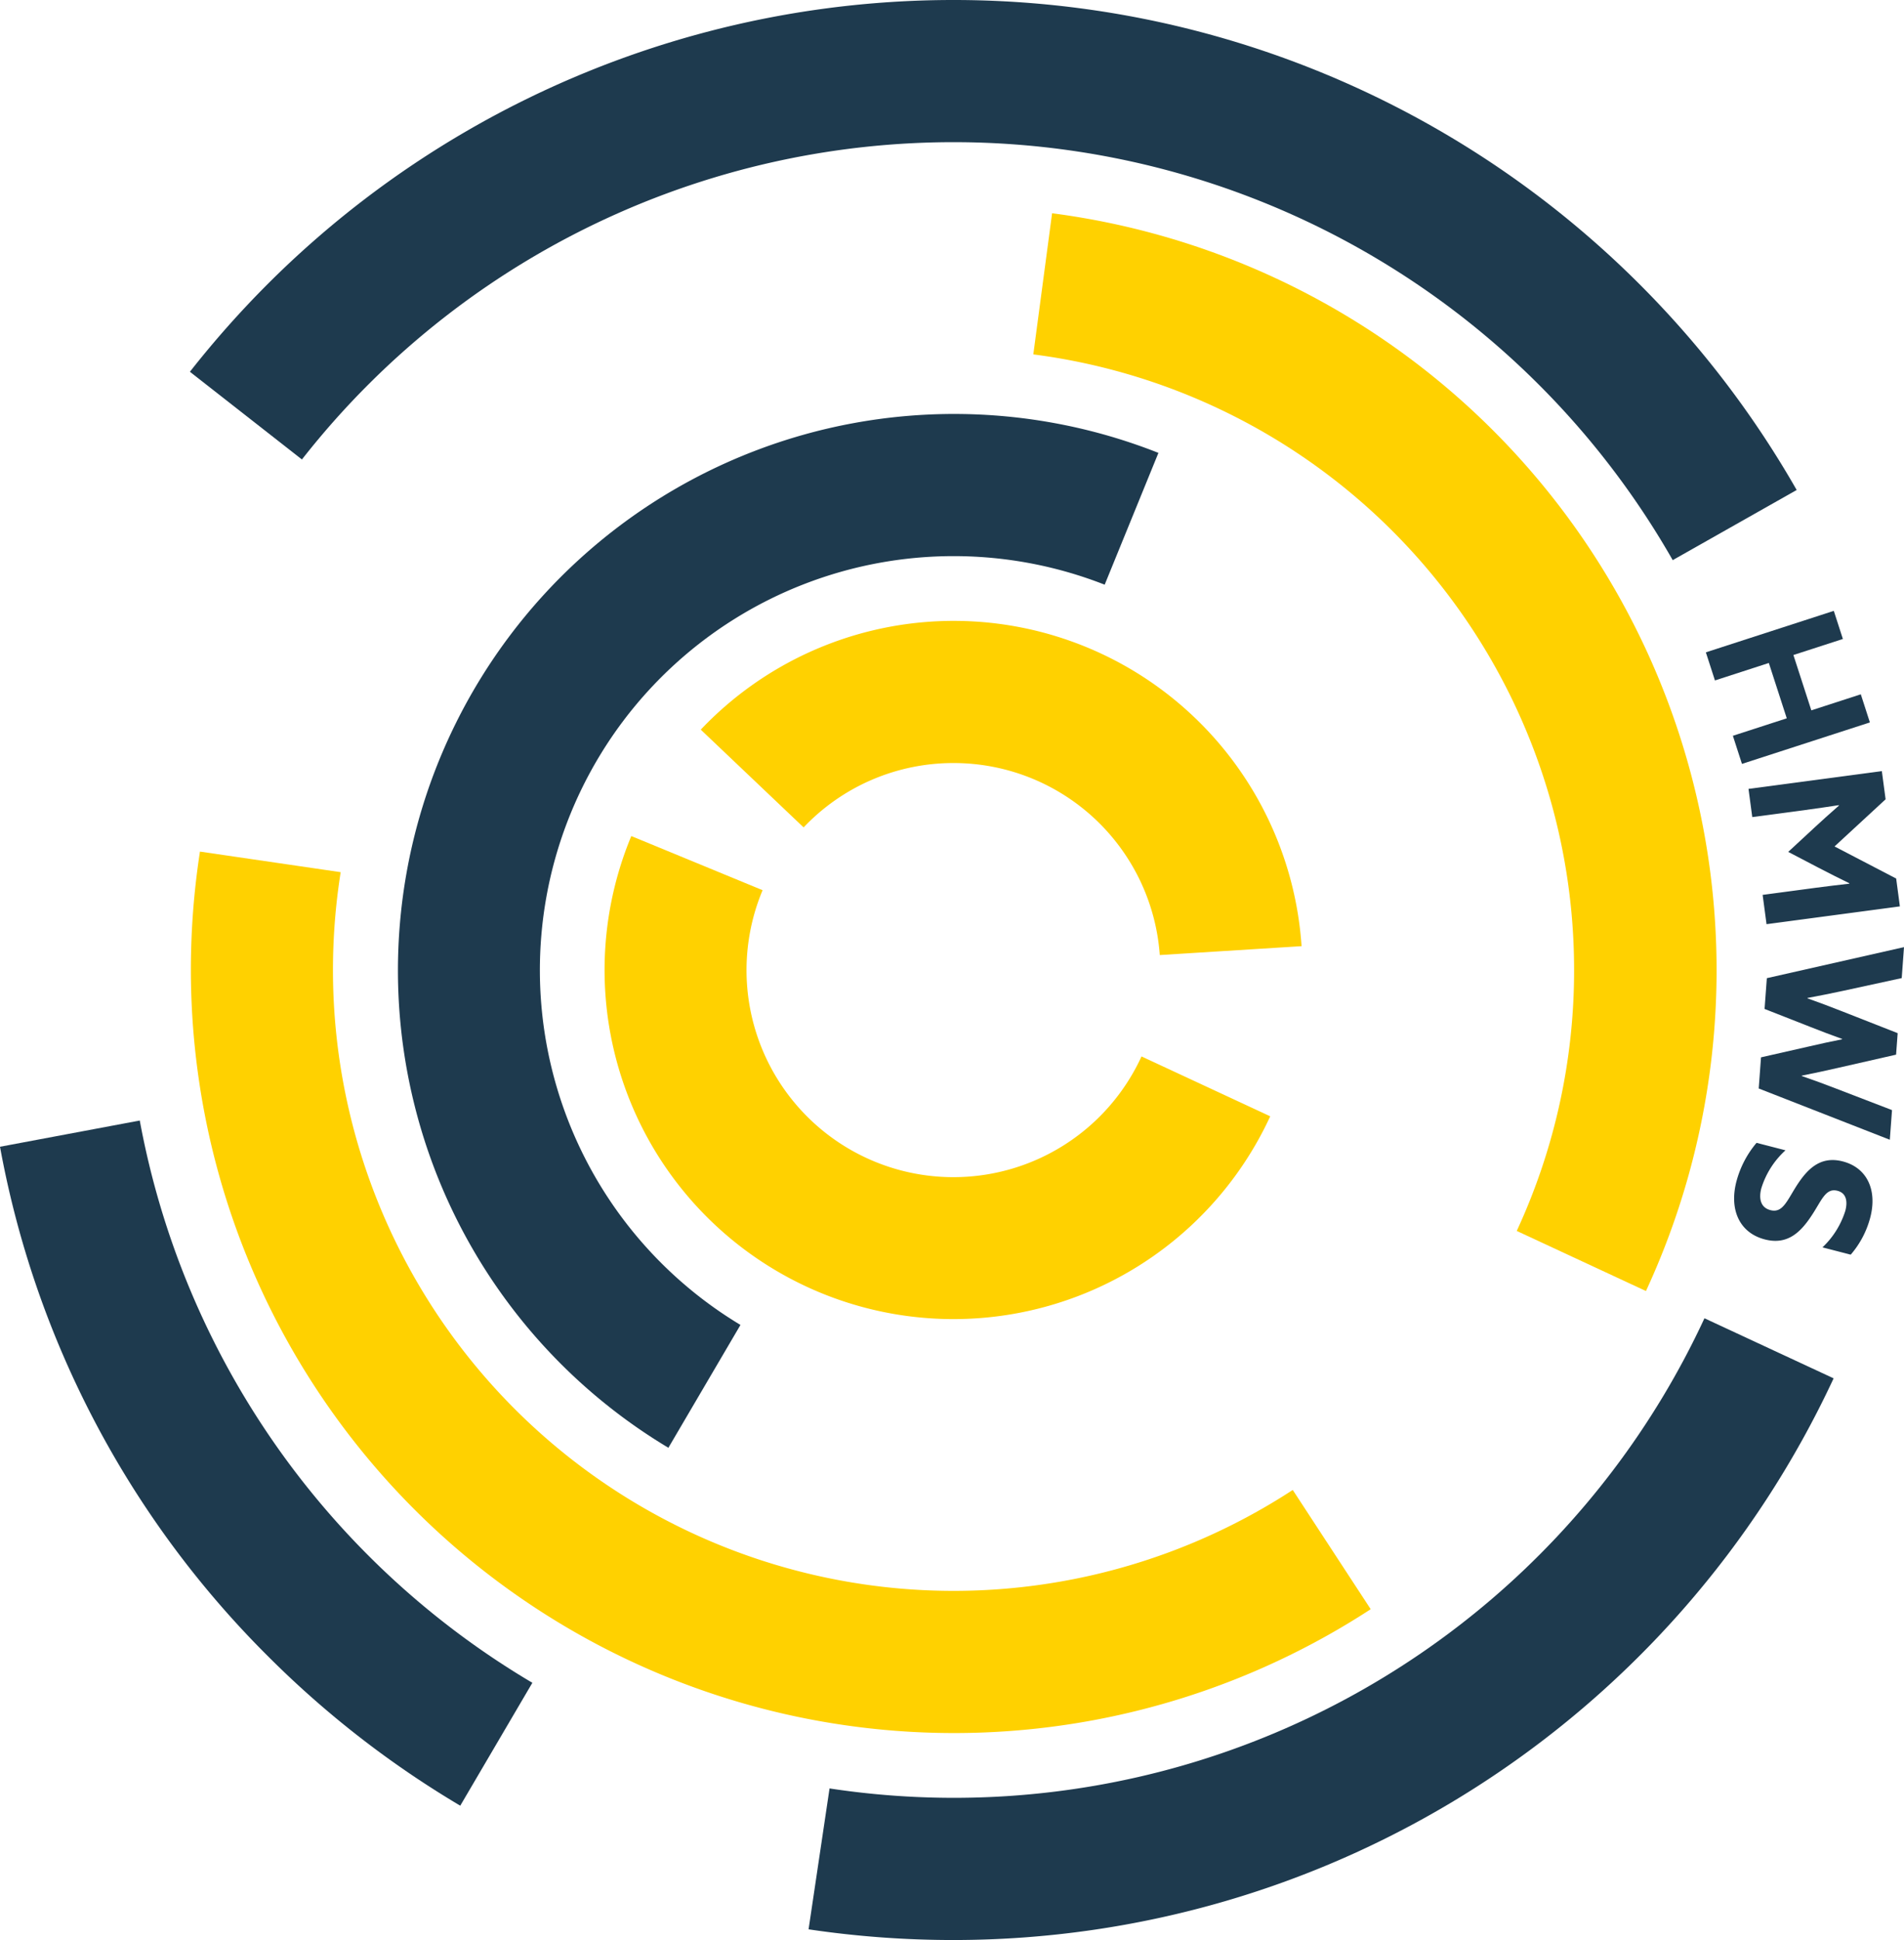 <svg xmlns="http://www.w3.org/2000/svg" width="335.313" height="341.483" viewBox="0 0 335.313 341.483">
  <g id="HMWS__Brandmark_Logo_Text_Coloured" data-name="HMWS _Brandmark Logo + Text Coloured" transform="translate(-228.865 -216.513)">
    <g id="Group_45" data-name="Group 45" transform="translate(228.865 216.513)">
      <g id="Group_42" data-name="Group 42" transform="translate(33.613 37.538)">
        <path id="Path_243" data-name="Path 243" d="M1052.561,499.984a108.951,108.951,0,0,1-10.1,45.93l22.755,10.578A134.369,134.369,0,0,0,960.631,366.78l-3.306,24.844a109.21,109.21,0,0,1,95.236,108.36Z" transform="translate(-808.961 -366.78)" fill="#ffd100"/>
        <path id="Path_244" data-name="Path 244" d="M557.471,928.921A109.3,109.3,0,0,1,388.443,837.4a110.232,110.232,0,0,1,1.359-17.222l-24.782-3.624a136.375,136.375,0,0,0-1.6,20.846A134.4,134.4,0,0,0,571.2,949.911Z" transform="translate(-363.418 -704.194)" fill="#ffd100"/>
        <path id="Path_245" data-name="Path 245" d="M749.63,844.41A36.437,36.437,0,0,1,682.9,815.148l-23.121-9.529A61.441,61.441,0,0,0,772.3,854.949L749.63,844.41Z" transform="translate(-582.213 -695.993)" fill="#ffd100"/>
        <path id="Path_246" data-name="Path 246" d="M767.4,679.021a36.4,36.4,0,0,1,36.325,33.8l24.97-1.565a61.4,61.4,0,0,0-105.808-38.114L741,690.352A36.312,36.312,0,0,1,767.4,679.021Z" transform="translate(-633.089 -582.247)" fill="#ffd100"/>
      </g>
      <g id="Group_44" data-name="Group 44" transform="translate(0 0)">
        <path id="Path_247" data-name="Path 247" d="M322.62,1105.035a145.721,145.721,0,0,1-69.141-98.971l-24.613,4.617a169.434,169.434,0,0,0,47.161,89.65,171.546,171.546,0,0,0,33.893,26.337l12.7-21.634Z" transform="translate(-228.865 -808.826)" fill="#1e3a4e"/>
        <g id="Group_43" data-name="Group 43" transform="translate(33.445)">
          <path id="Path_248" data-name="Path 248" d="M623.883,315.11l21.83-12.347a171.378,171.378,0,0,0-27.724-36.272,170.889,170.889,0,0,0-241.526,0,173.231,173.231,0,0,0-13.717,15.462l19.727,15.436A145.811,145.811,0,0,1,623.883,315.11Z" transform="translate(-362.746 -216.513)" fill="#1e3a4e"/>
          <path id="Path_249" data-name="Path 249" d="M956.662,1145.383a145.713,145.713,0,0,1-154.081,82.764l-3.694,24.8a173.5,173.5,0,0,0,25.528,1.882,170.986,170.986,0,0,0,154.993-98.869l-22.747-10.573Z" transform="translate(-689.935 -913.342)" fill="#1e3a4e"/>
        </g>
        <path id="Path_250" data-name="Path 250" d="M569.606,668.528a72.872,72.872,0,0,1,64.142-130.3l9.465-23.2a97.943,97.943,0,0,0-86.3,175.124l12.69-21.617Z" transform="translate(-439.203 -435.311)" fill="#1e3a4e"/>
      </g>
    </g>
    <g id="Group_46" data-name="Group 46" transform="translate(529.285 324.039)">
      <path id="Path_251" data-name="Path 251" d="M1453.99,646.943l1.6,4.948-8.714,2.823,3.157,9.741,8.713-2.824,1.6,4.948-22.53,7.3-1.6-4.947,9.491-3.076-3.157-9.741-9.491,3.076-1.6-4.948,22.53-7.3Z" transform="translate(-1431.46 -646.943)" fill="#1e3a4e"/>
      <path id="Path_252" data-name="Path 252" d="M1472.9,770.015c1.5-1.389,3.062-2.786,4.569-4.109l-.041-.061c-1.682.258-3.883.583-5.829.844l-9.406,1.255-.662-4.962,23.482-3.132.662,4.962-8.994,8.3,10.855,5.649.653,4.9-23.482,3.133-.688-5.158,9.406-1.255c1.946-.259,4.156-.521,5.847-.713l.024-.069c-1.8-.882-3.676-1.82-5.486-2.767l-5.287-2.762,4.378-4.049Z" transform="translate(-1454.022 -731.644)" fill="#1e3a4e"/>
      <path id="Path_253" data-name="Path 253" d="M1494.272,883.883l-.4,5.45-10.371,2.252c-2.034.44-4.2.871-6.228,1.246l0,.065c1.982.7,4.057,1.481,6,2.248l9.885,3.881-.28,3.785-10.346,2.353c-2.069.471-4.2.936-6.268,1.341l0,.065c1.952.67,4.093,1.452,6.07,2.221l9.827,3.778-.386,5.221-23.088-9.024.405-5.482,8.51-1.931c2.037-.473,3.837-.864,5.769-1.246l0-.066c-1.854-.661-3.673-1.354-5.618-2.122l-8.035-3.154.4-5.417,24.16-5.465Z" transform="translate(-1459.38 -824.693)" fill="#1e3a4e"/>
      <path id="Path_254" data-name="Path 254" d="M1460.43,1023.089a14.964,14.964,0,0,0-4.264,6.706c-.474,1.838-.1,3.388,1.615,3.829,2.123.549,2.868-1.557,4.579-4.259,1.863-2.9,4.151-5.35,8.143-4.321,4.277,1.1,6.106,5.022,4.864,9.838a16.315,16.315,0,0,1-3.453,6.578l-4.974-1.283a15.036,15.036,0,0,0,4.032-6.462c.441-1.712.126-3.11-1.395-3.5-2.028-.523-2.734,1.559-4.363,4.079-2.031,3.159-4.366,5.531-8.422,4.485-4.468-1.152-6.287-5.237-5.012-10.18a17.426,17.426,0,0,1,3.55-6.822l5.1,1.315Z" transform="translate(-1446.405 -928.138)" fill="#1e3a4e"/>
    </g>
  </g>
</svg>
